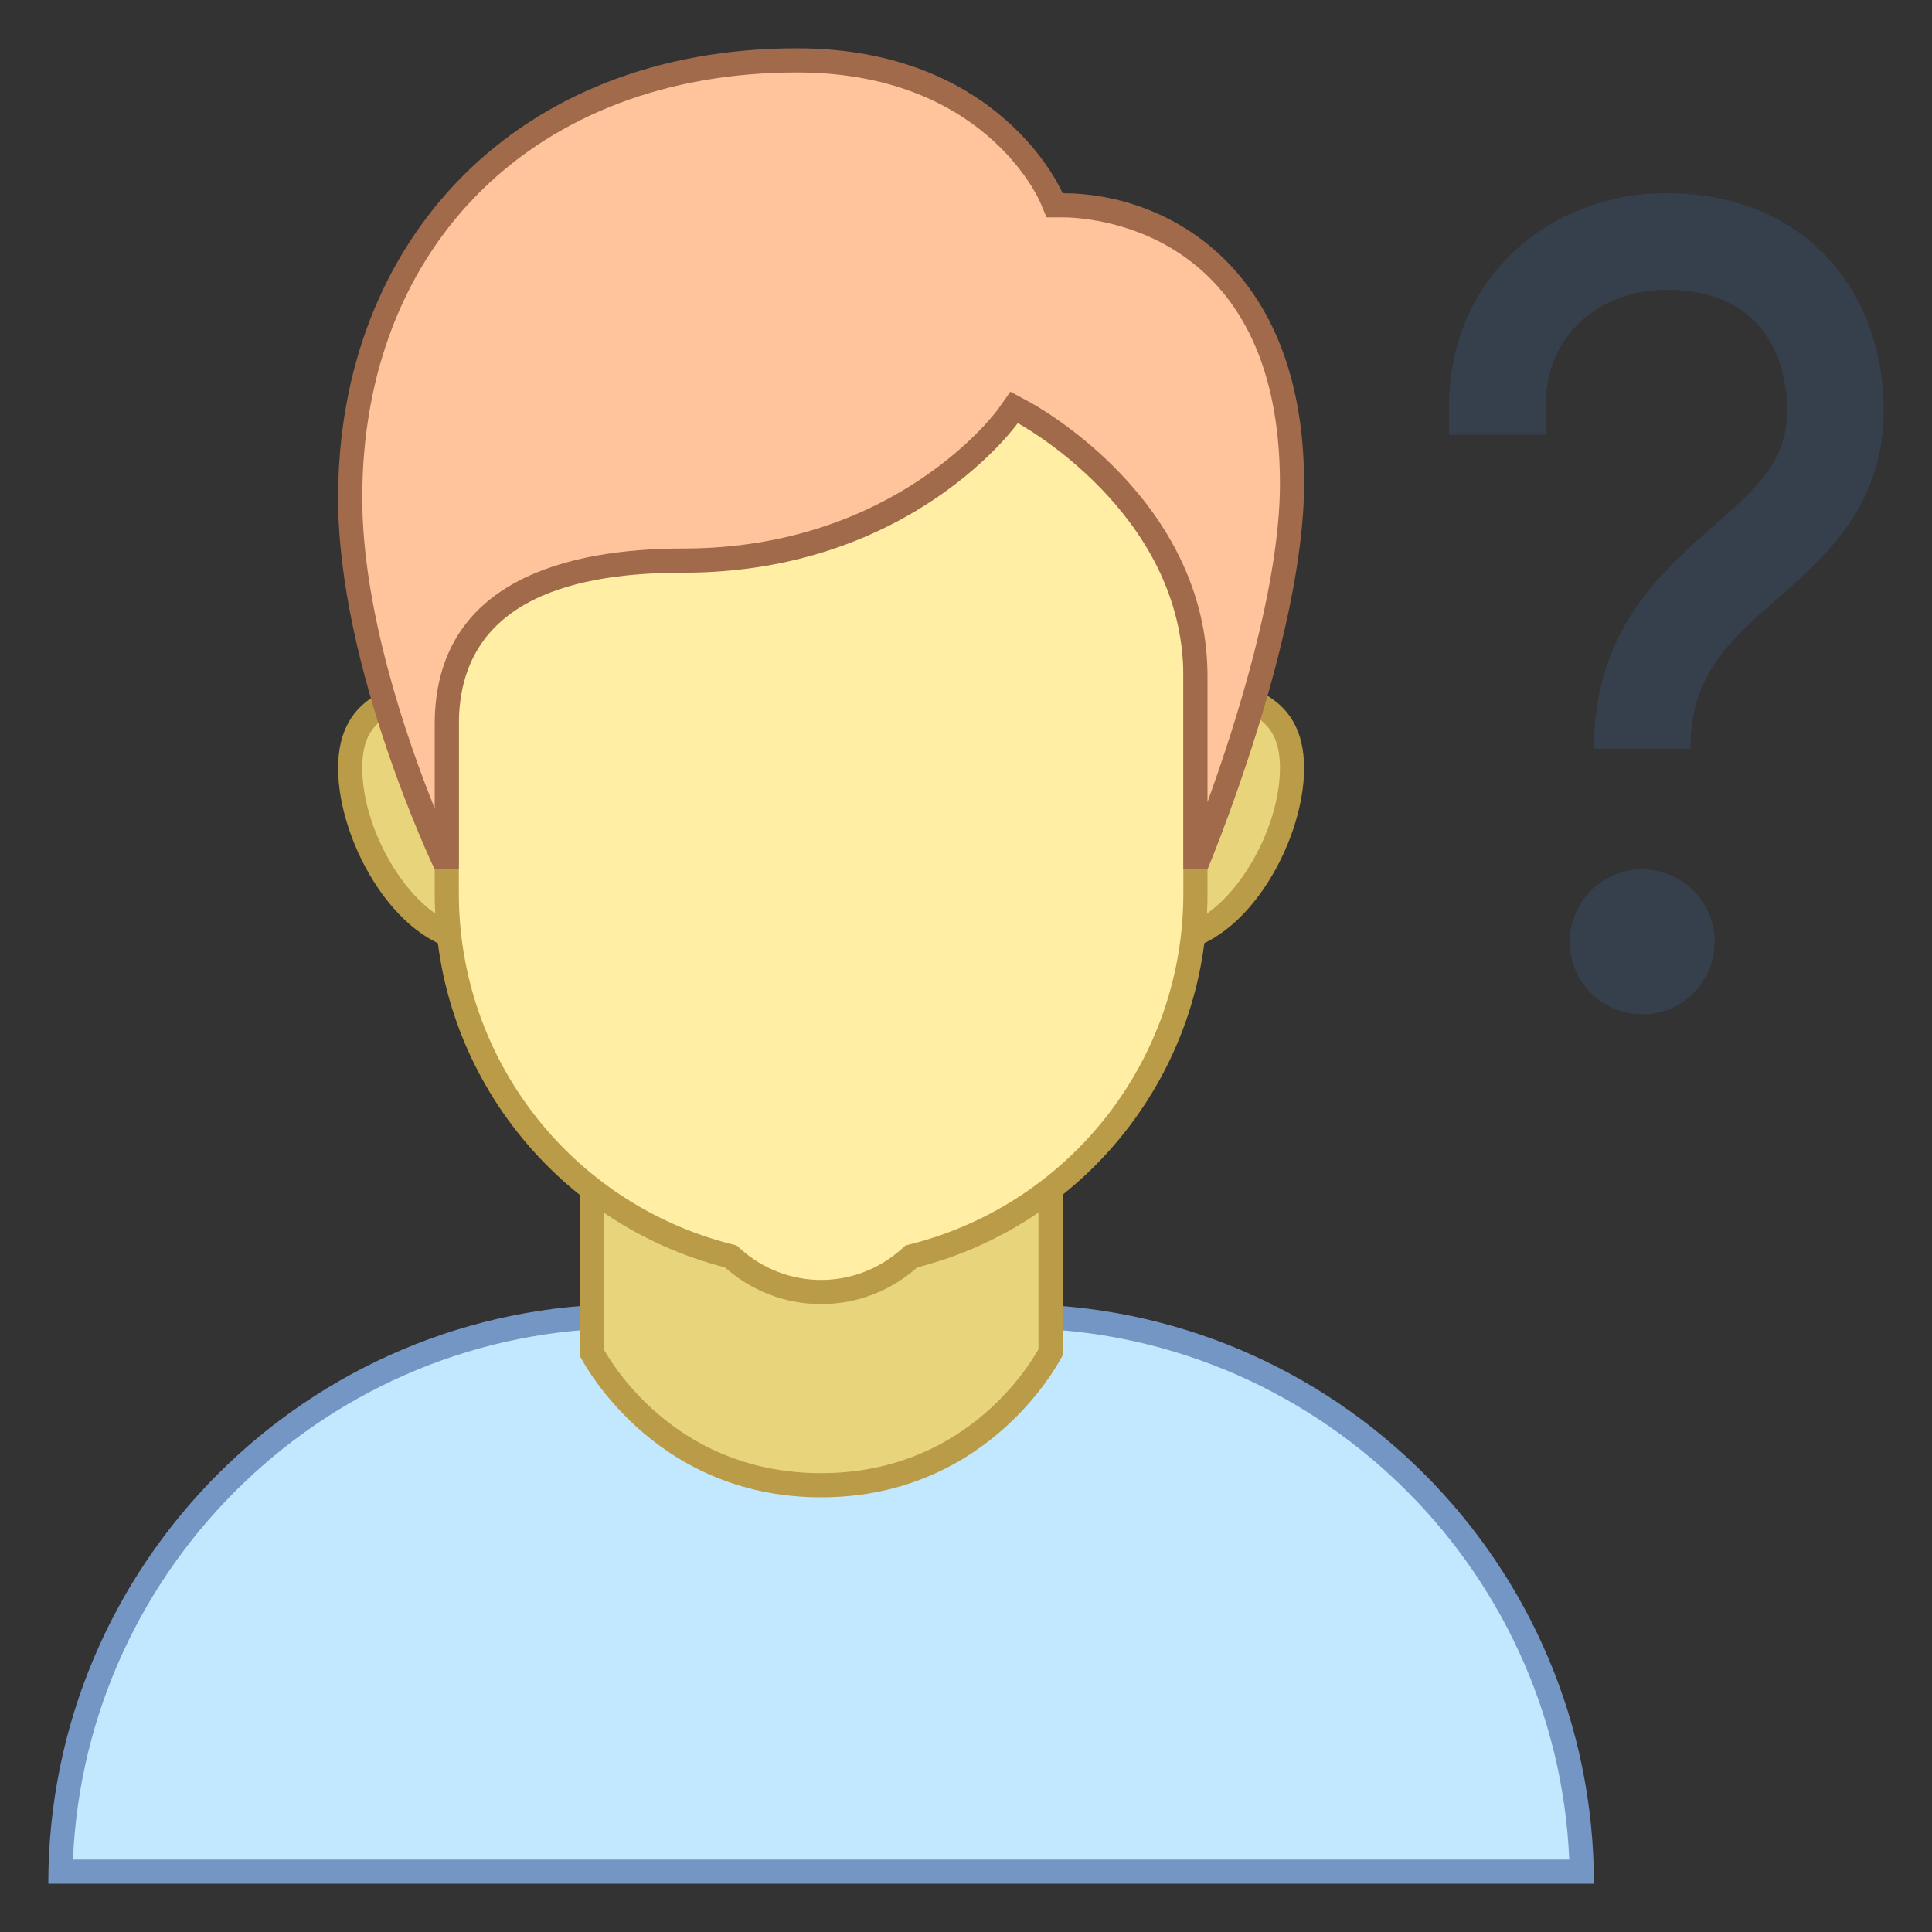 <svg xmlns="http://www.w3.org/2000/svg" xmlns:xlink="http://www.w3.org/1999/xlink" id="Layer_1" x="0px" y="0px" viewBox="0 0 80 80" style="enable-background:new 0 0 80 80;" xml:space="preserve" width="80" height="80"><rect x="0" y="0" width="80" height="80" fill="#333333" stroke="none"/><circle style="fill:#36404D;" cx="68" cy="39" r="3"></circle><path style="fill:none;stroke:#36404D;stroke-width:4;stroke-miterlimit:10;" d="M62,18v-1.182C62,12.652,65.234,10,69,10l0,0  c4.696,0,7,3.234,7,7l0,0c0,6.326-8,6.411-8,14"></path><g>	<path style="fill:#C2E8FF;" d="M2.505,77.5c0.267-12.729,10.704-23,23.495-23h16c12.791,0,23.228,10.271,23.495,23H2.505z"></path>	<g>		<path style="fill:#7496C4;" d="M42,55c12.347,0,22.453,9.78,22.979,22L3.021,77C3.547,64.78,13.653,55,26,55H42 M42,54H26    C12.745,54,2,64.745,2,78v0h64v0C66,64.745,55.255,54,42,54L42,54z"></path>	</g></g><g>	<path style="fill:#E8D47B;" d="M34,61.5c-6.231,0-9.092-4.758-9.5-5.5V44.5h19v11.501C43.084,56.776,40.289,61.5,34,61.5z"></path>	<path style="fill:#BA9B48;" d="M43,45v10.872C42.451,56.84,39.757,61,34,61c-5.76,0-8.454-4.165-9-5.127V45H43 M44,44H24v12.124   c0,0,2.886,5.876,10,5.876s10-5.876,10-5.876V44L44,44z"></path></g><g>	<g>		<path style="fill:#E8D47B;" d="M48.286,38.929c-2.875,0-5.214-2.339-5.214-5.214s2.339-5.214,5.214-5.214    c3.704,0,5.214,0.959,5.214,3.31C53.5,34.621,51.164,38.929,48.286,38.929z M19.714,38.929c-2.878,0-5.214-4.308-5.214-7.119    c0-2.351,1.511-3.31,5.214-3.31c2.875,0,5.214,2.339,5.214,5.214S22.589,38.929,19.714,38.929z"></path>	</g>	<g>		<path style="fill:#BA9B48;" d="M48.286,29C52.211,29,53,30.075,53,31.81c0,2.829-2.331,6.619-4.714,6.619    c-2.599,0-4.714-2.115-4.714-4.714C43.571,31.115,45.686,29,48.286,29 M19.714,29c2.599,0,4.714,2.115,4.714,4.714    c0,2.599-2.115,4.714-4.714,4.714c-2.384,0-4.714-3.79-4.714-6.619C15,30.075,15.789,29,19.714,29 M48.286,28    c-3.156,0-5.714,2.558-5.714,5.714c0,3.156,2.558,5.714,5.714,5.714c3.156,0,5.714-4.463,5.714-7.619S51.442,28,48.286,28    L48.286,28z M19.714,28C16.558,28,14,28.654,14,31.81s2.558,7.619,5.714,7.619c3.156,0,5.714-2.558,5.714-5.714    C25.429,30.558,22.87,28,19.714,28L19.714,28z"></path>	</g></g><g>	<g>		<path style="fill:#FFEEA3;" d="M34,53.5c-1.343,0-2.639-0.495-3.648-1.393l-0.091-0.081l-0.118-0.03    C23.288,50.237,18.5,44.071,18.5,37V18.403c0-3.929,3.196-7.125,7.125-7.125h16.749c3.929,0,7.125,3.196,7.125,7.125V37    c0,7.071-4.788,13.237-11.643,14.996l-0.118,0.03l-0.091,0.081C36.639,53.005,35.343,53.5,34,53.5z"></path>	</g>	<g>		<path style="fill:#BA9B48;" d="M42.375,11.778c3.653,0,6.625,2.972,6.625,6.625V37c0,6.842-4.633,12.81-11.268,14.512l-0.235,0.06    l-0.181,0.161C36.398,52.55,35.22,53,34,53c-1.22,0-2.398-0.45-3.316-1.267l-0.181-0.161l-0.235-0.06    C23.633,49.81,19,43.842,19,37V18.403c0-3.653,2.972-6.625,6.625-6.625H42.375 M42.375,10.778H25.625    c-4.211,0-7.625,3.414-7.625,7.625V37c0,7.46,5.112,13.708,12.019,15.48C31.079,53.423,32.47,54,34,54s2.921-0.577,3.981-1.52    C44.888,50.708,50,44.46,50,37V18.403C50,14.192,46.586,10.778,42.375,10.778L42.375,10.778z"></path>	</g></g><g>	<path style="fill:#FFC49C;" d="M49.5,35.5V28c0-7.02-6.83-10.764-7.121-10.92l-0.388-0.208l-0.256,0.359   c-0.042,0.06-4.365,5.983-13.436,5.983c-6.502,0-9.8,2.283-9.8,6.786v5.5h-0.181c-0.686-1.507-3.819-8.734-3.819-14.877   C14.5,9.783,21.935,2.5,33,2.5c8.037,0,10.441,5.461,10.539,5.694l0.129,0.305L44,8.5c3.528,0,9.5,2.428,9.5,11.53   c0,5.623-3.163,13.793-3.836,15.47H49.5z"></path>	<g>		<path style="fill:#A16A4A;" d="M33,3c7.678,0,9.985,5.17,10.077,5.385L43.334,9H44c0.921,0,9,0.31,9,11.03    c0,4.238-1.84,9.983-3,13.181V28c0-7.316-7.083-11.199-7.384-11.361l-0.779-0.418l-0.51,0.721    c-0.041,0.058-4.187,5.771-13.027,5.771C23.601,22.714,18,23.978,18,30v3.475c-1.152-2.865-3-8.188-3-12.852    C15,10.082,22.234,3,33,3 M33,2C21.362,2,14,9.962,14,20.623C14,27.684,18,36,18,36h1c0,0,0-4.057,0-6    c0-5.336,5.048-6.286,9.3-6.286c9.46,0,13.843-6.193,13.843-6.193S49,21.198,49,28c0,2.137,0,8,0,8h1c0,0,4-9.535,4-15.97    C54,10.995,48.247,8,44,8C44,8,41.494,2,33,2L33,2z"></path>	</g></g></svg>